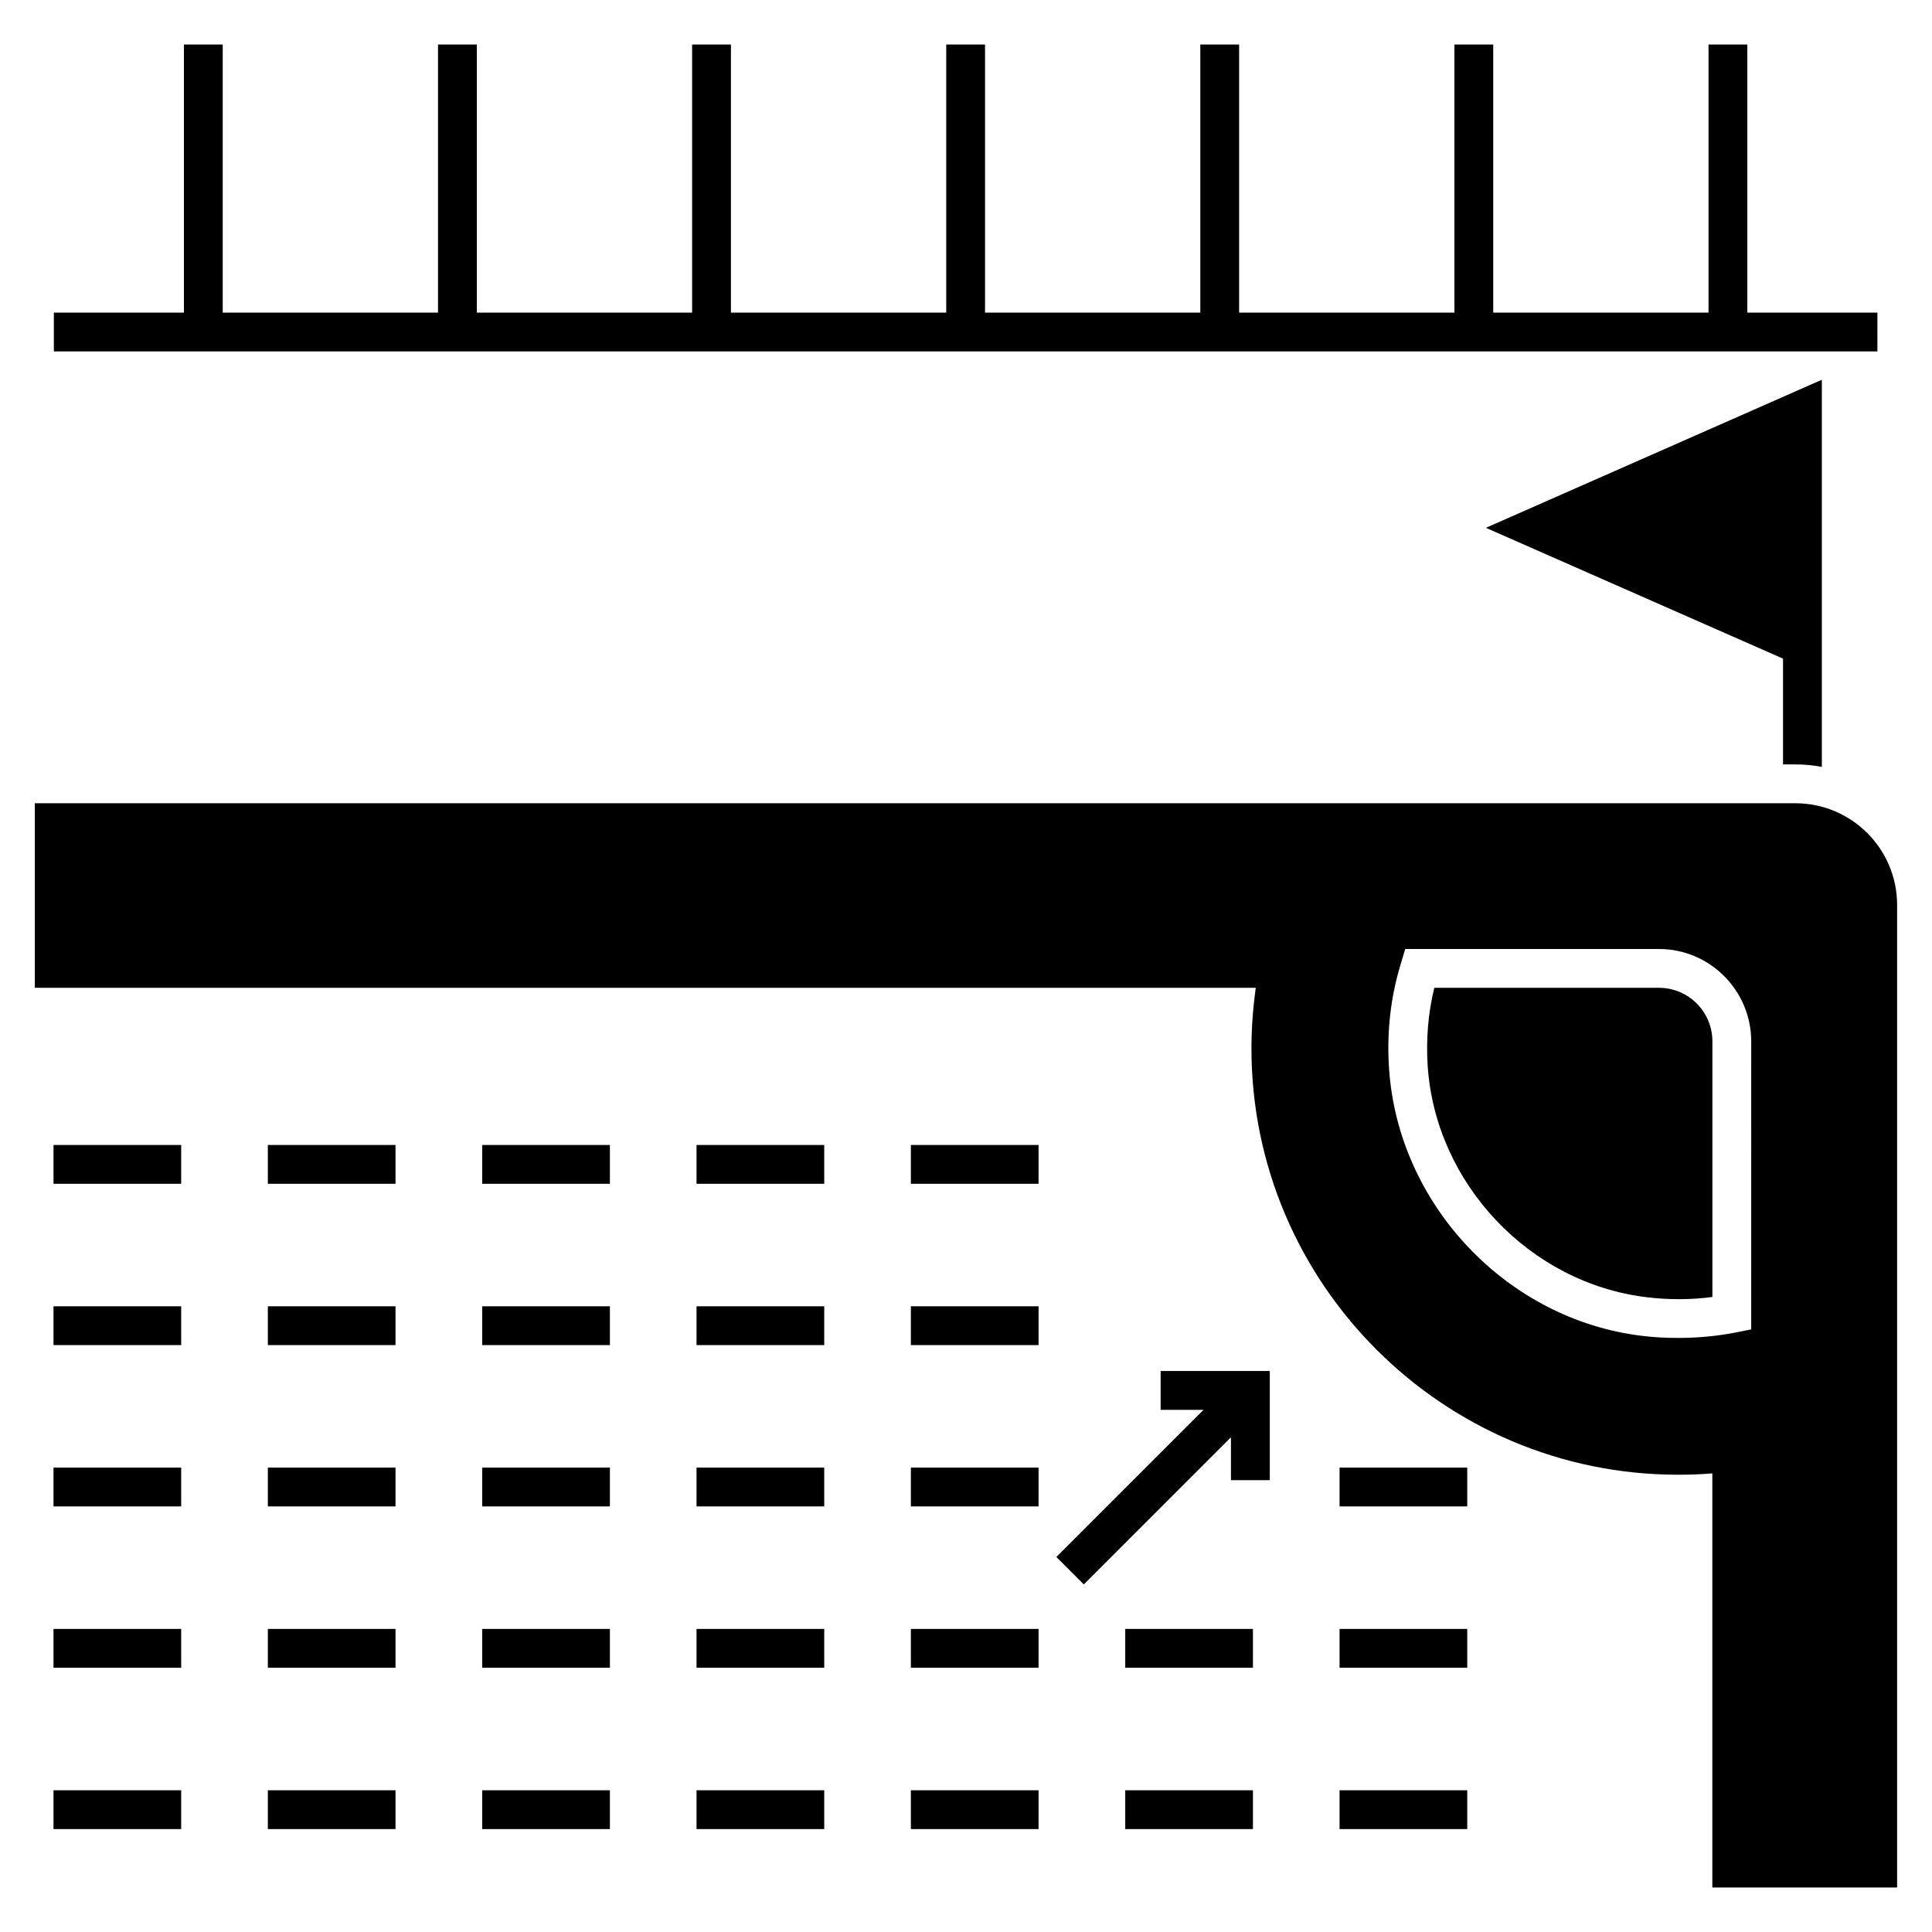 <?xml version="1.0" encoding="UTF-8"?>
<!-- Uploaded to: ICON Repo, www.svgrepo.com, Generator: ICON Repo Mixer Tools -->
<svg fill="#000000" width="800px" height="800px" version="1.1" viewBox="144 144 512 512" xmlns="http://www.w3.org/2000/svg">
 <g>
  <path d="m641.53 226.85h-34.469v-71.059h-10.285v71.059h-57.055v-71.059h-10.285v71.059h-57.055v-71.059h-10.285v71.059h-57.051v-71.059h-10.285v71.059h-57.055v-71.059h-10.285v71.059h-57.055v-71.059h-10.285v71.059h-57.055v-71.059h-10.285v71.059h-34.469v10.285h483.26z"/>
  <path d="m158.18 618.44h33.836v10.285h-33.836z"/>
  <path d="m214.98 618.44h33.836v10.285h-33.836z"/>
  <path d="m271.79 618.44h33.84v10.285h-33.84z"/>
  <path d="m328.59 618.44h33.84v10.285h-33.84z"/>
  <path d="m385.39 618.44h33.84v10.285h-33.84z"/>
  <path d="m442.2 618.44h33.84v10.285h-33.84z"/>
  <path d="m499 618.44h33.836v10.285h-33.836z"/>
  <path d="m158.18 575.68h33.836v10.285h-33.836z"/>
  <path d="m214.98 575.68h33.836v10.285h-33.836z"/>
  <path d="m271.79 575.68h33.84v10.285h-33.84z"/>
  <path d="m328.59 575.68h33.84v10.285h-33.84z"/>
  <path d="m385.39 575.68h33.84v10.285h-33.84z"/>
  <path d="m442.2 575.68h33.84v10.285h-33.84z"/>
  <path d="m499 575.68h33.836v10.285h-33.836z"/>
  <path d="m583.66 405.78h-59.555c-1.645 6.688-2.211 13.629-1.75 20.777 2.109 31.117 27 57.449 57.91 61.203 5.812 0.723 11.777 0.723 17.539-0.051v-67.734c0-7.816-6.328-14.195-14.145-14.195z"/>
  <path d="m619.81 356.87h-466.58v48.91h323.55c-0.719 5.348-1.133 10.699-1.133 16.047 0 62.281 50.711 112.99 113.04 112.99 3.137 0 6.172-0.102 9.102-0.359v109.75h48.965v-260.39c0-14.863-12.086-26.949-26.949-26.949zm-11.727 139.43-4.113 0.824c-4.988 0.977-10.133 1.441-15.273 1.441-3.188 0-6.481-0.152-9.668-0.566-35.746-4.371-64.496-34.766-66.91-70.77-0.668-9.668 0.41-19.133 3.188-28.082l1.082-3.652h67.27c13.477 0 24.43 11.008 24.43 24.48z"/>
  <path d="m619.81 346.58c2.418 0 4.731 0.207 6.996 0.668v-102.61l-89.027 39.242 78.742 34.664v28.027z"/>
  <path d="m451.58 517.62h11.367l-39 39 7.273 7.273 38.996-39v11.367h10.289v-28.93h-28.926z"/>
  <path d="m158.18 532.93h33.836v10.285h-33.836z"/>
  <path d="m214.98 532.93h33.836v10.285h-33.836z"/>
  <path d="m271.79 532.93h33.84v10.285h-33.84z"/>
  <path d="m328.59 532.93h33.84v10.285h-33.84z"/>
  <path d="m385.39 532.93h33.84v10.285h-33.84z"/>
  <path d="m499 532.93h33.836v10.285h-33.836z"/>
  <path d="m158.18 490.18h33.836v10.285h-33.836z"/>
  <path d="m214.98 490.18h33.836v10.285h-33.836z"/>
  <path d="m271.79 490.18h33.84v10.285h-33.84z"/>
  <path d="m328.59 490.18h33.84v10.285h-33.84z"/>
  <path d="m385.39 490.18h33.84v10.285h-33.84z"/>
  <path d="m158.18 447.43h33.836v10.285h-33.836z"/>
  <path d="m214.98 447.43h33.836v10.285h-33.836z"/>
  <path d="m271.79 447.43h33.84v10.285h-33.84z"/>
  <path d="m328.59 447.43h33.84v10.285h-33.84z"/>
  <path d="m385.39 447.43h33.84v10.285h-33.84z"/>
 </g>
</svg>